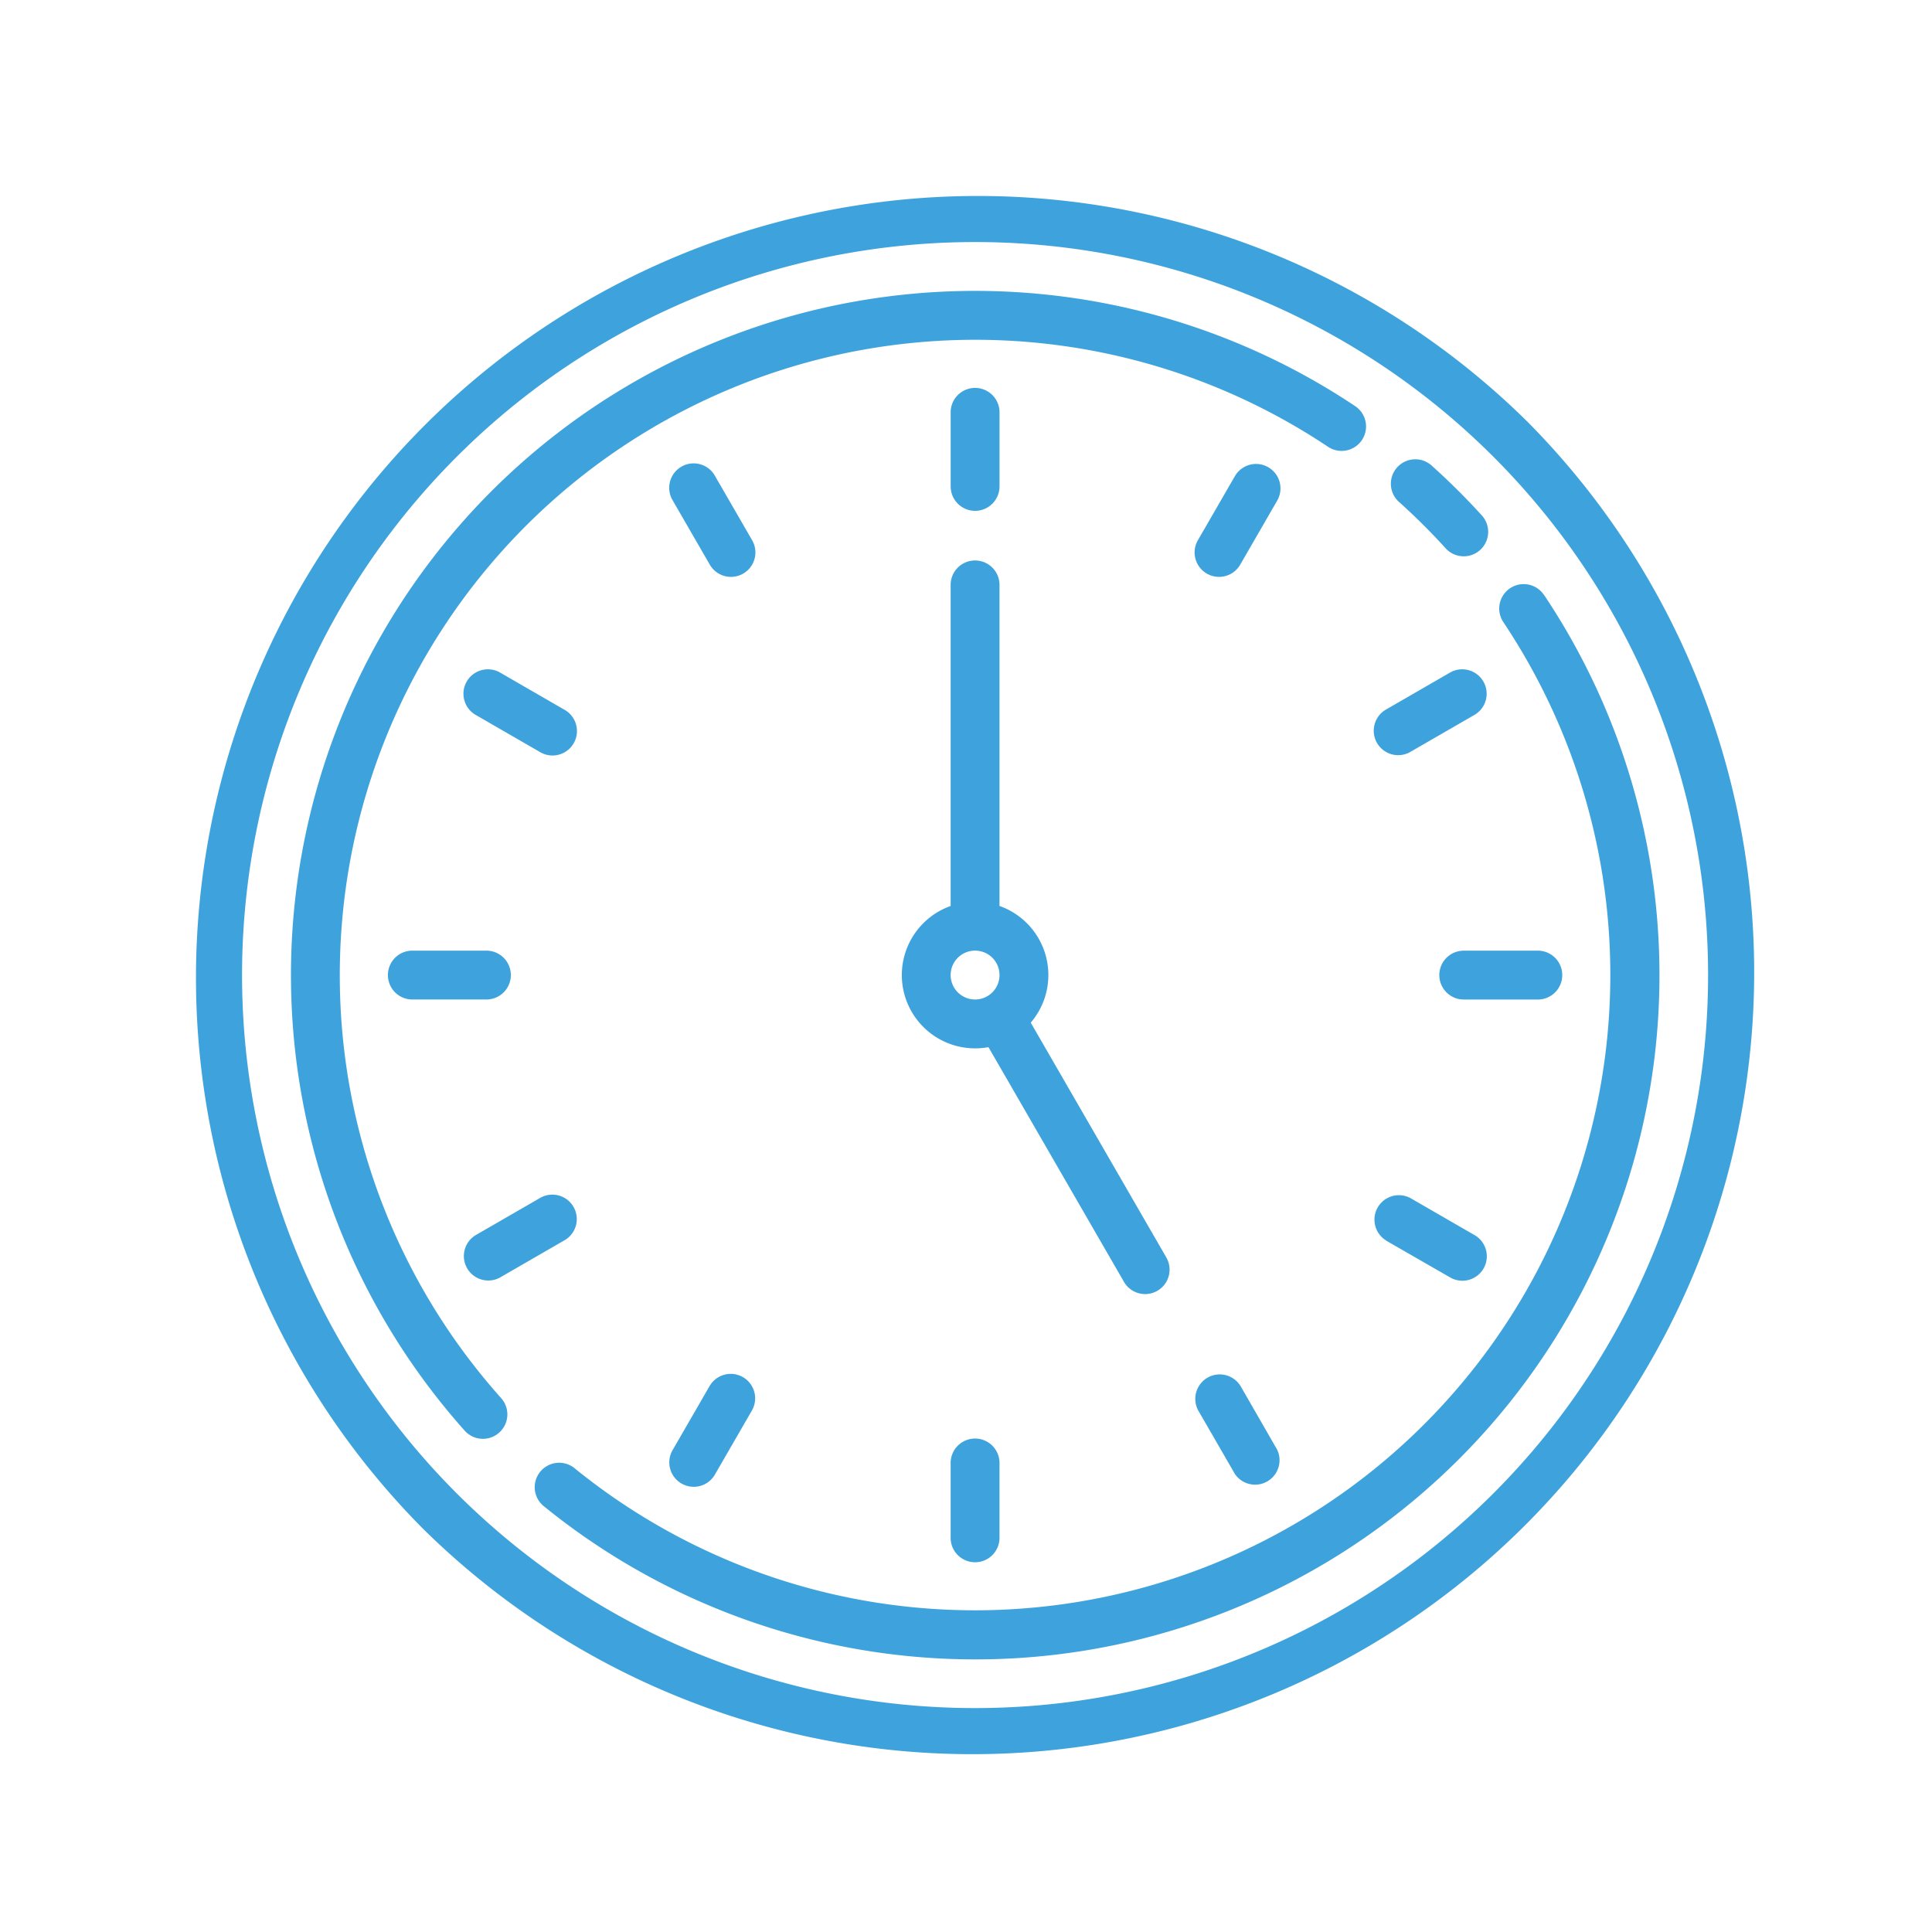<svg xmlns="http://www.w3.org/2000/svg" width="80" height="80" viewBox="0 0 80 80">
  <g id="Raggruppa_3589" data-name="Raggruppa 3589" transform="translate(-1818 -476)">
    <rect id="Rettangolo_1571" data-name="Rettangolo 1571" width="80" height="80" transform="translate(1818 476)" fill="none"/>
    <g id="Raggruppa_3578" data-name="Raggruppa 3578" transform="translate(1826 484)">
      <path id="Tracciato_2094" data-name="Tracciato 2094" d="M55.269,9.483A32.376,32.376,0,0,0,9.483,55.269,32.376,32.376,0,0,0,55.269,9.483ZM53.838,53.838A30.352,30.352,0,0,1,10.913,10.913,30.352,30.352,0,0,1,53.838,53.838Z" transform="translate(0 0)" fill="#3ea3dc"/>
      <path id="Tracciato_2095" data-name="Tracciato 2095" d="M34.023,60.329A26.309,26.309,0,0,1,74.943,38.453a1.012,1.012,0,1,0,1.126-1.682A28.331,28.331,0,0,0,39.213,79.214a1.012,1.012,0,0,0,1.508-1.349A26.26,26.26,0,0,1,34.023,60.329Z" transform="translate(-27.953 -27.953)" fill="#3ea3dc"/>
      <path id="Tracciato_2096" data-name="Tracciato 2096" d="M153.76,128.445a1.012,1.012,0,1,0-1.682,1.126,26.308,26.308,0,0,1-38.439,35.051,1.012,1.012,0,1,0-1.275,1.571,28.331,28.331,0,0,0,41.4-37.748Z" transform="translate(-97.827 -111.809)" fill="#3ea3dc"/>
      <path id="Tracciato_2097" data-name="Tracciato 2097" d="M392.33,88.759a26.53,26.53,0,0,1,1.949,1.936,1.012,1.012,0,1,0,1.5-1.36,28.607,28.607,0,0,0-2.1-2.084,1.012,1.012,0,0,0-1.349,1.508Z" transform="translate(-342.419 -75.992)" fill="#3ea3dc"/>
      <path id="Tracciato_2098" data-name="Tracciato 2098" d="M249.012,69.059a1.012,1.012,0,0,0,1.012-1.012V65.012a1.012,1.012,0,1,0-2.023,0v3.035A1.012,1.012,0,0,0,249.012,69.059Z" transform="translate(-216.636 -55.906)" fill="#3ea3dc"/>
      <path id="Tracciato_2099" data-name="Tracciato 2099" d="M248,409.012v3.035a1.012,1.012,0,1,0,2.023,0v-3.035a1.012,1.012,0,1,0-2.023,0Z" transform="translate(-216.636 -356.401)" fill="#3ea3dc"/>
      <path id="Tracciato_2100" data-name="Tracciato 2100" d="M69.059,249.012A1.012,1.012,0,0,0,68.047,248H65.012a1.012,1.012,0,1,0,0,2.023h3.035A1.012,1.012,0,0,0,69.059,249.012Z" transform="translate(-55.906 -216.636)" fill="#3ea3dc"/>
      <path id="Tracciato_2101" data-name="Tracciato 2101" d="M408,249.012a1.012,1.012,0,0,0,1.012,1.012h3.035a1.012,1.012,0,1,0,0-2.023h-3.035A1.012,1.012,0,0,0,408,249.012Z" transform="translate(-356.401 -216.636)" fill="#3ea3dc"/>
      <path id="Tracciato_2102" data-name="Tracciato 2102" d="M159.4,91.785l-1.518-2.629a1.012,1.012,0,1,0-1.752,1.012l1.518,2.629a1.012,1.012,0,1,0,1.752-1.012Z" transform="translate(-136.27 -77.439)" fill="#3ea3dc"/>
      <path id="Tracciato_2103" data-name="Tracciato 2103" d="M329.887,387.07a1.012,1.012,0,0,0-1.752,1.012l1.518,2.629A1.012,1.012,0,0,0,331.4,389.7Z" transform="translate(-286.518 -337.676)" fill="#3ea3dc"/>
      <path id="Tracciato_2104" data-name="Tracciato 2104" d="M89.664,331.541a1.008,1.008,0,0,0,.5-.136l2.629-1.518a1.012,1.012,0,1,0-1.012-1.752l-2.629,1.518a1.012,1.012,0,0,0,.507,1.888Z" transform="translate(-77.439 -286.518)" fill="#3ea3dc"/>
      <path id="Tracciato_2105" data-name="Tracciato 2105" d="M387.576,159.541a1.008,1.008,0,0,0,.5-.136l2.629-1.518a1.012,1.012,0,1,0-1.012-1.752l-2.629,1.518a1.012,1.012,0,0,0,.507,1.888Z" transform="translate(-337.675 -136.271)" fill="#3ea3dc"/>
      <path id="Tracciato_2106" data-name="Tracciato 2106" d="M331.034,88.785a1.012,1.012,0,0,0-1.382.37l-1.518,2.629a1.012,1.012,0,1,0,1.752,1.012l1.518-2.629A1.012,1.012,0,0,0,331.034,88.785Z" transform="translate(-286.518 -77.438)" fill="#3ea3dc"/>
      <path id="Tracciato_2107" data-name="Tracciato 2107" d="M159.034,386.7a1.012,1.012,0,0,0-1.382.37l-1.518,2.629a1.012,1.012,0,1,0,1.752,1.012l1.518-2.629A1.012,1.012,0,0,0,159.034,386.7Z" transform="translate(-136.27 -337.675)" fill="#3ea3dc"/>
      <path id="Tracciato_2108" data-name="Tracciato 2108" d="M387.069,329.887,389.7,331.4a1.012,1.012,0,1,0,1.012-1.752l-2.629-1.518a1.012,1.012,0,0,0-1.012,1.752Z" transform="translate(-337.675 -286.517)" fill="#3ea3dc"/>
      <path id="Tracciato_2109" data-name="Tracciato 2109" d="M92.8,157.652l-2.629-1.518a1.012,1.012,0,1,0-1.012,1.752l2.629,1.518a1.012,1.012,0,1,0,1.012-1.752Z" transform="translate(-77.439 -136.27)" fill="#3ea3dc"/>
      <path id="Tracciato_2110" data-name="Tracciato 2110" d="M242.078,150.409a1.012,1.012,0,0,0,.875-1.518l-5.613-9.721a3.032,3.032,0,0,0-1.294-4.832V121.012a1.012,1.012,0,0,0-2.023,0v13.327a3.035,3.035,0,0,0,1.566,5.845l5.612,9.72A1.011,1.011,0,0,0,242.078,150.409Zm-8.055-13.21a1.012,1.012,0,1,1,1.012,1.012A1.013,1.013,0,0,1,234.023,137.2Z" transform="translate(-202.659 -104.824)" fill="#3ea3dc"/>
    </g>
  </g>
</svg>
